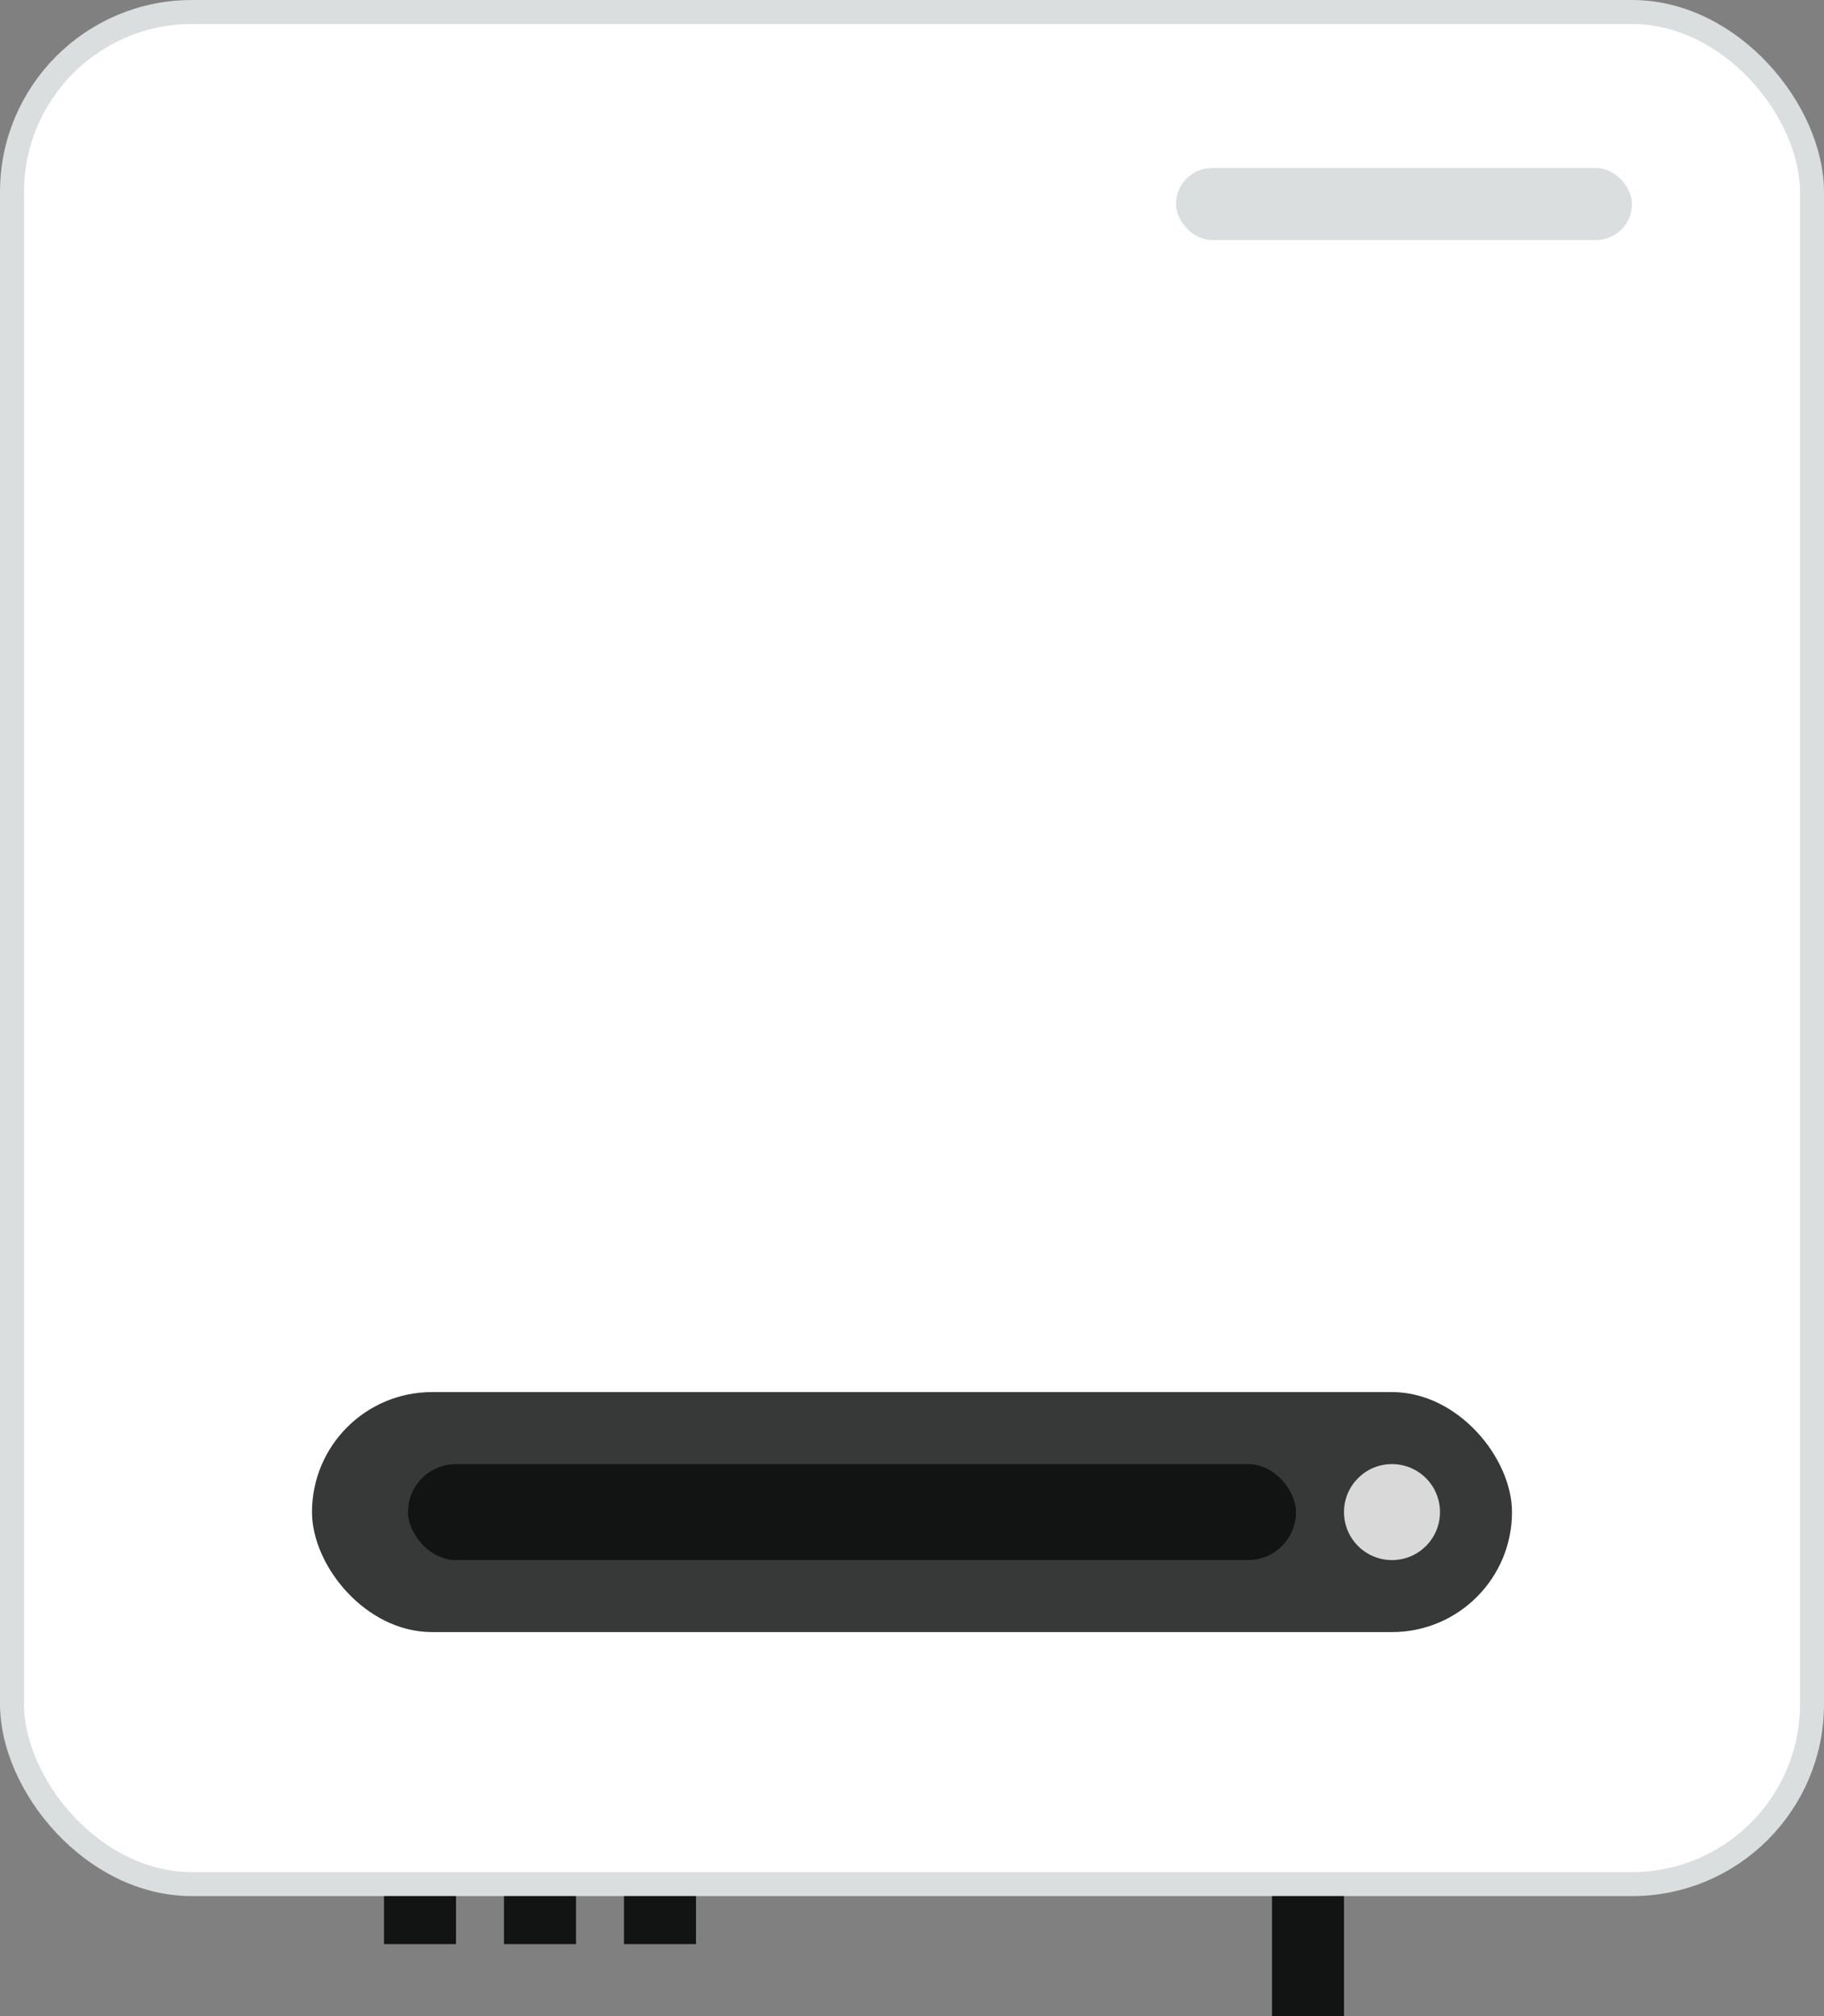 <svg width="76" height="84" viewBox="0 0 76 84" fill="none" xmlns="http://www.w3.org/2000/svg">
<rect x="0" y="0" width="76" height="84" fill="#808080" stroke="none"/>
<rect x="0.5" y="0.5" width="75" height="78" rx="7.5" fill="white" stroke="#DBDEDE"/>
<rect x="53" y="79" width="3" height="5" fill="#121313"/>
<rect x="26" y="79" width="3" height="2" fill="#121313"/>
<rect x="13" y="58" width="50" height="10" rx="5" fill="#373838"/>
<rect x="21" y="79" width="3" height="2" fill="#121313"/>
<rect x="16" y="79" width="3" height="2" fill="#121313"/>
<circle cx="58" cy="63" r="2" fill="#D9D9D9"/>
<rect x="17" y="61" width="37" height="4" rx="2" fill="#121313"/>
<rect x="49" y="7" width="19" height="3" rx="1.5" fill="#DBDEDE"/>
</svg>
